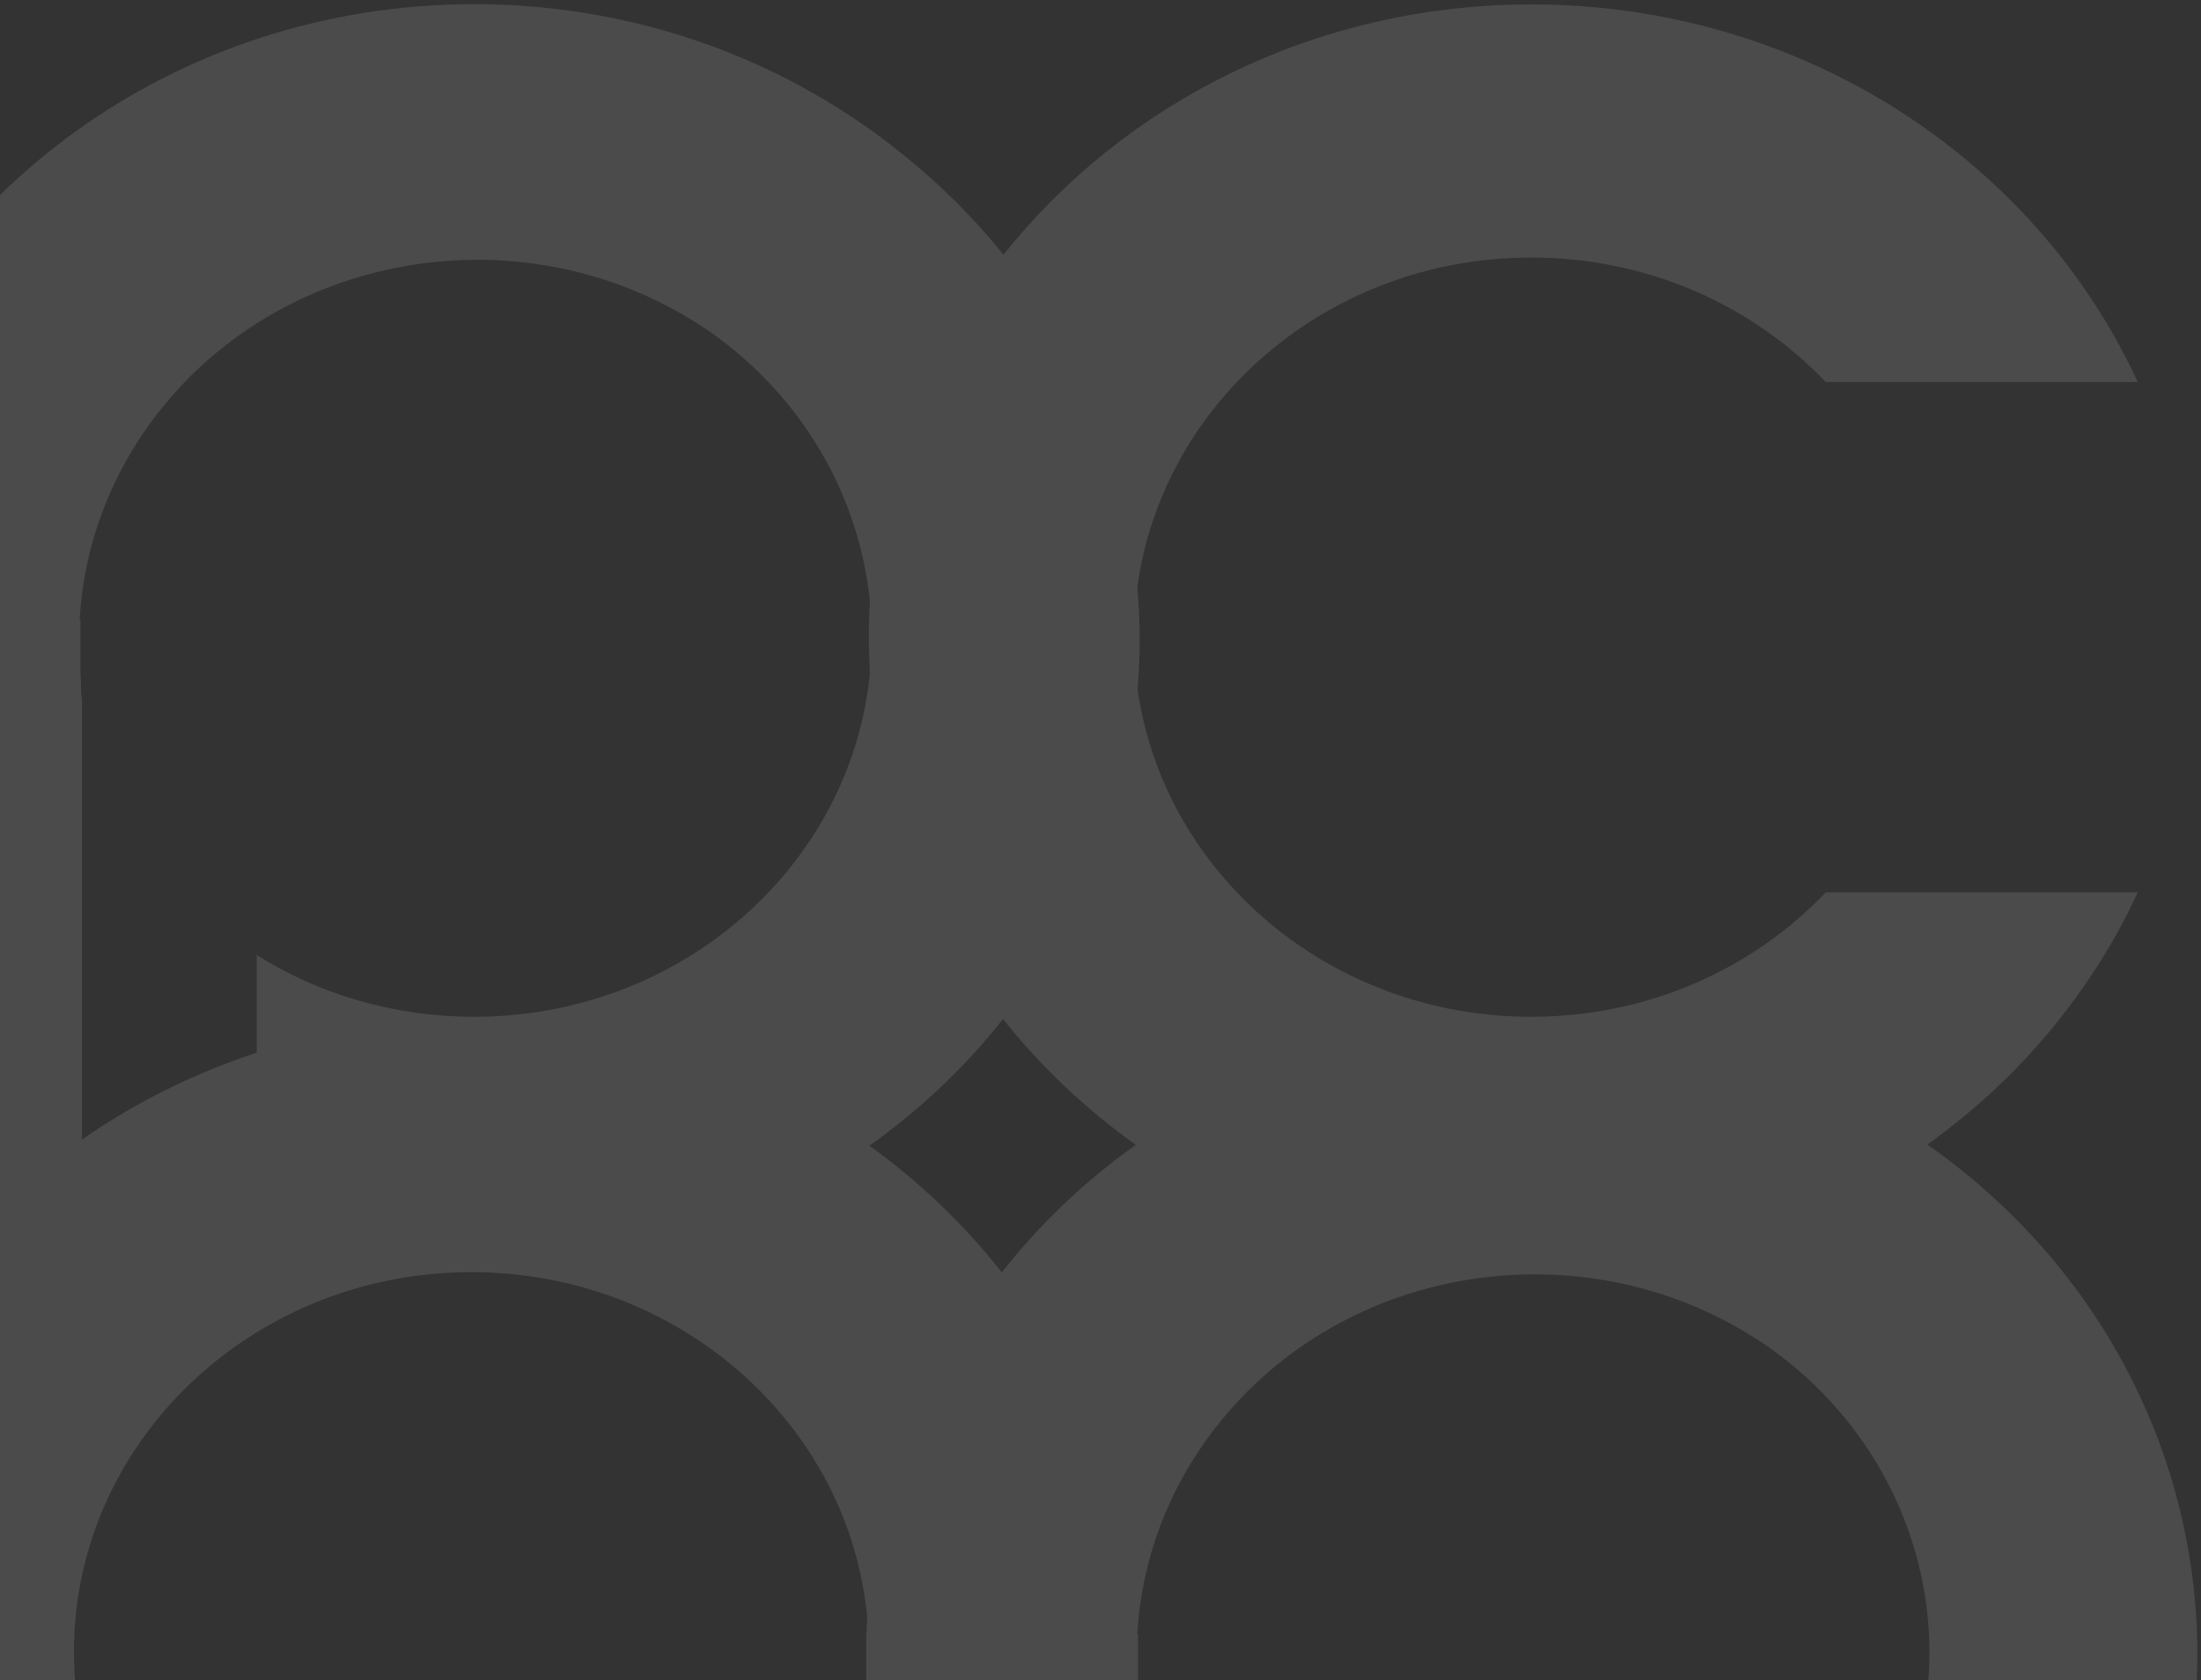 <svg width="473" height="361" viewBox="0 0 473 361" fill="none" xmlns="http://www.w3.org/2000/svg">
<rect x="0" y="0" width="473" height="361" fill="#333333" stroke="none"/>
<path fill-rule="evenodd" clip-rule="evenodd" d="M-34.486 97.754C-38.503 109.316 -40.79 121.197 -41.069 133.025L-41.125 282.417H-19.191C-33.051 303.395 -41.069 328.243 -41.069 354.876C-41.069 429.996 22.698 490.841 101.304 490.841C133.107 490.841 162.467 480.889 186.16 464.067V490.895H244.571C244.58 488.537 244.592 485.546 244.607 482.057C244.679 464.788 244.803 435.288 244.849 409.806V391.849C244.849 376.027 244.738 364.198 244.571 362.067V351.092H244.403C245.296 335.642 250.763 320.244 261.14 306.871C288.755 271.228 340.975 263.29 378.8 288.597C378.835 288.614 378.866 288.631 378.894 288.648C378.908 288.658 378.925 288.667 378.939 288.677C378.981 288.703 379.022 288.73 379.078 288.757C379.217 288.863 379.356 288.956 379.495 289.05C379.634 289.143 379.777 289.236 379.916 289.343C413.277 312.785 424.658 356.526 404.966 392.702C394.923 411.137 378.518 424.349 359.663 431.221V487.857C398.771 479.654 434.03 455.785 454.45 419.609H455.284C488.312 361.161 472.133 286.892 414.56 246.187L414.174 245.941C433.749 231.982 449.437 213.329 459.414 191.737H392.357C376.791 208.147 354.306 218.429 329.257 218.483C285.997 218.58 250.188 187.971 244.473 148.154C245.078 140.799 245.055 133.423 244.416 126.104C249.925 86.208 285.621 55.394 328.923 55.345C354.084 55.291 376.679 65.627 392.357 82.091H459.414C437.322 34.193 387.112 0.841 328.812 0.948C282.6 1.042 241.587 22.134 215.647 54.74C209.603 47.203 202.649 40.179 194.807 33.82C169.869 13.308 137.4 0.895 101.918 0.895C37.538 0.895 -16.913 41.706 -34.486 97.754ZM186.943 129.165C184.638 106.619 172.569 85.34 152.63 71.328C152.491 71.222 152.351 71.129 152.212 71.036L152.212 71.035L152.211 71.035C152.072 70.942 151.933 70.849 151.793 70.742C151.738 70.716 151.695 70.689 151.654 70.662C151.612 70.635 151.57 70.609 151.514 70.582C113.745 45.275 61.471 53.267 33.855 88.857C23.479 102.23 18.011 117.627 17.119 133.078H17.286V144.053C17.342 144.746 17.398 146.557 17.453 149.221L17.621 150.34V244.86C28.981 236.966 41.612 230.636 55.167 226.206V205.217C68.612 213.635 84.623 218.483 101.918 218.483C146.365 218.483 182.847 186.069 186.948 144.691C186.801 142.205 186.723 139.701 186.717 137.18C186.712 134.49 186.787 131.817 186.943 129.165ZM215.553 218.965C207.255 229.478 197.551 238.59 186.834 246.182C197.611 253.93 207.199 263.106 215.291 273.414C223.596 262.822 233.327 253.645 244.087 246.001C233.296 238.319 223.682 229.21 215.553 218.965ZM186.215 351.145C186.246 349.94 186.298 348.731 186.369 347.526C182.447 305.969 145.833 273.359 101.304 273.359C54.163 273.359 15.891 309.909 15.891 354.929C15.891 399.949 54.107 436.497 101.304 436.497C145.13 436.497 181.29 404.909 186.16 364.291V351.145H186.215Z" fill="white" fill-opacity="0.12"/>
</svg>
